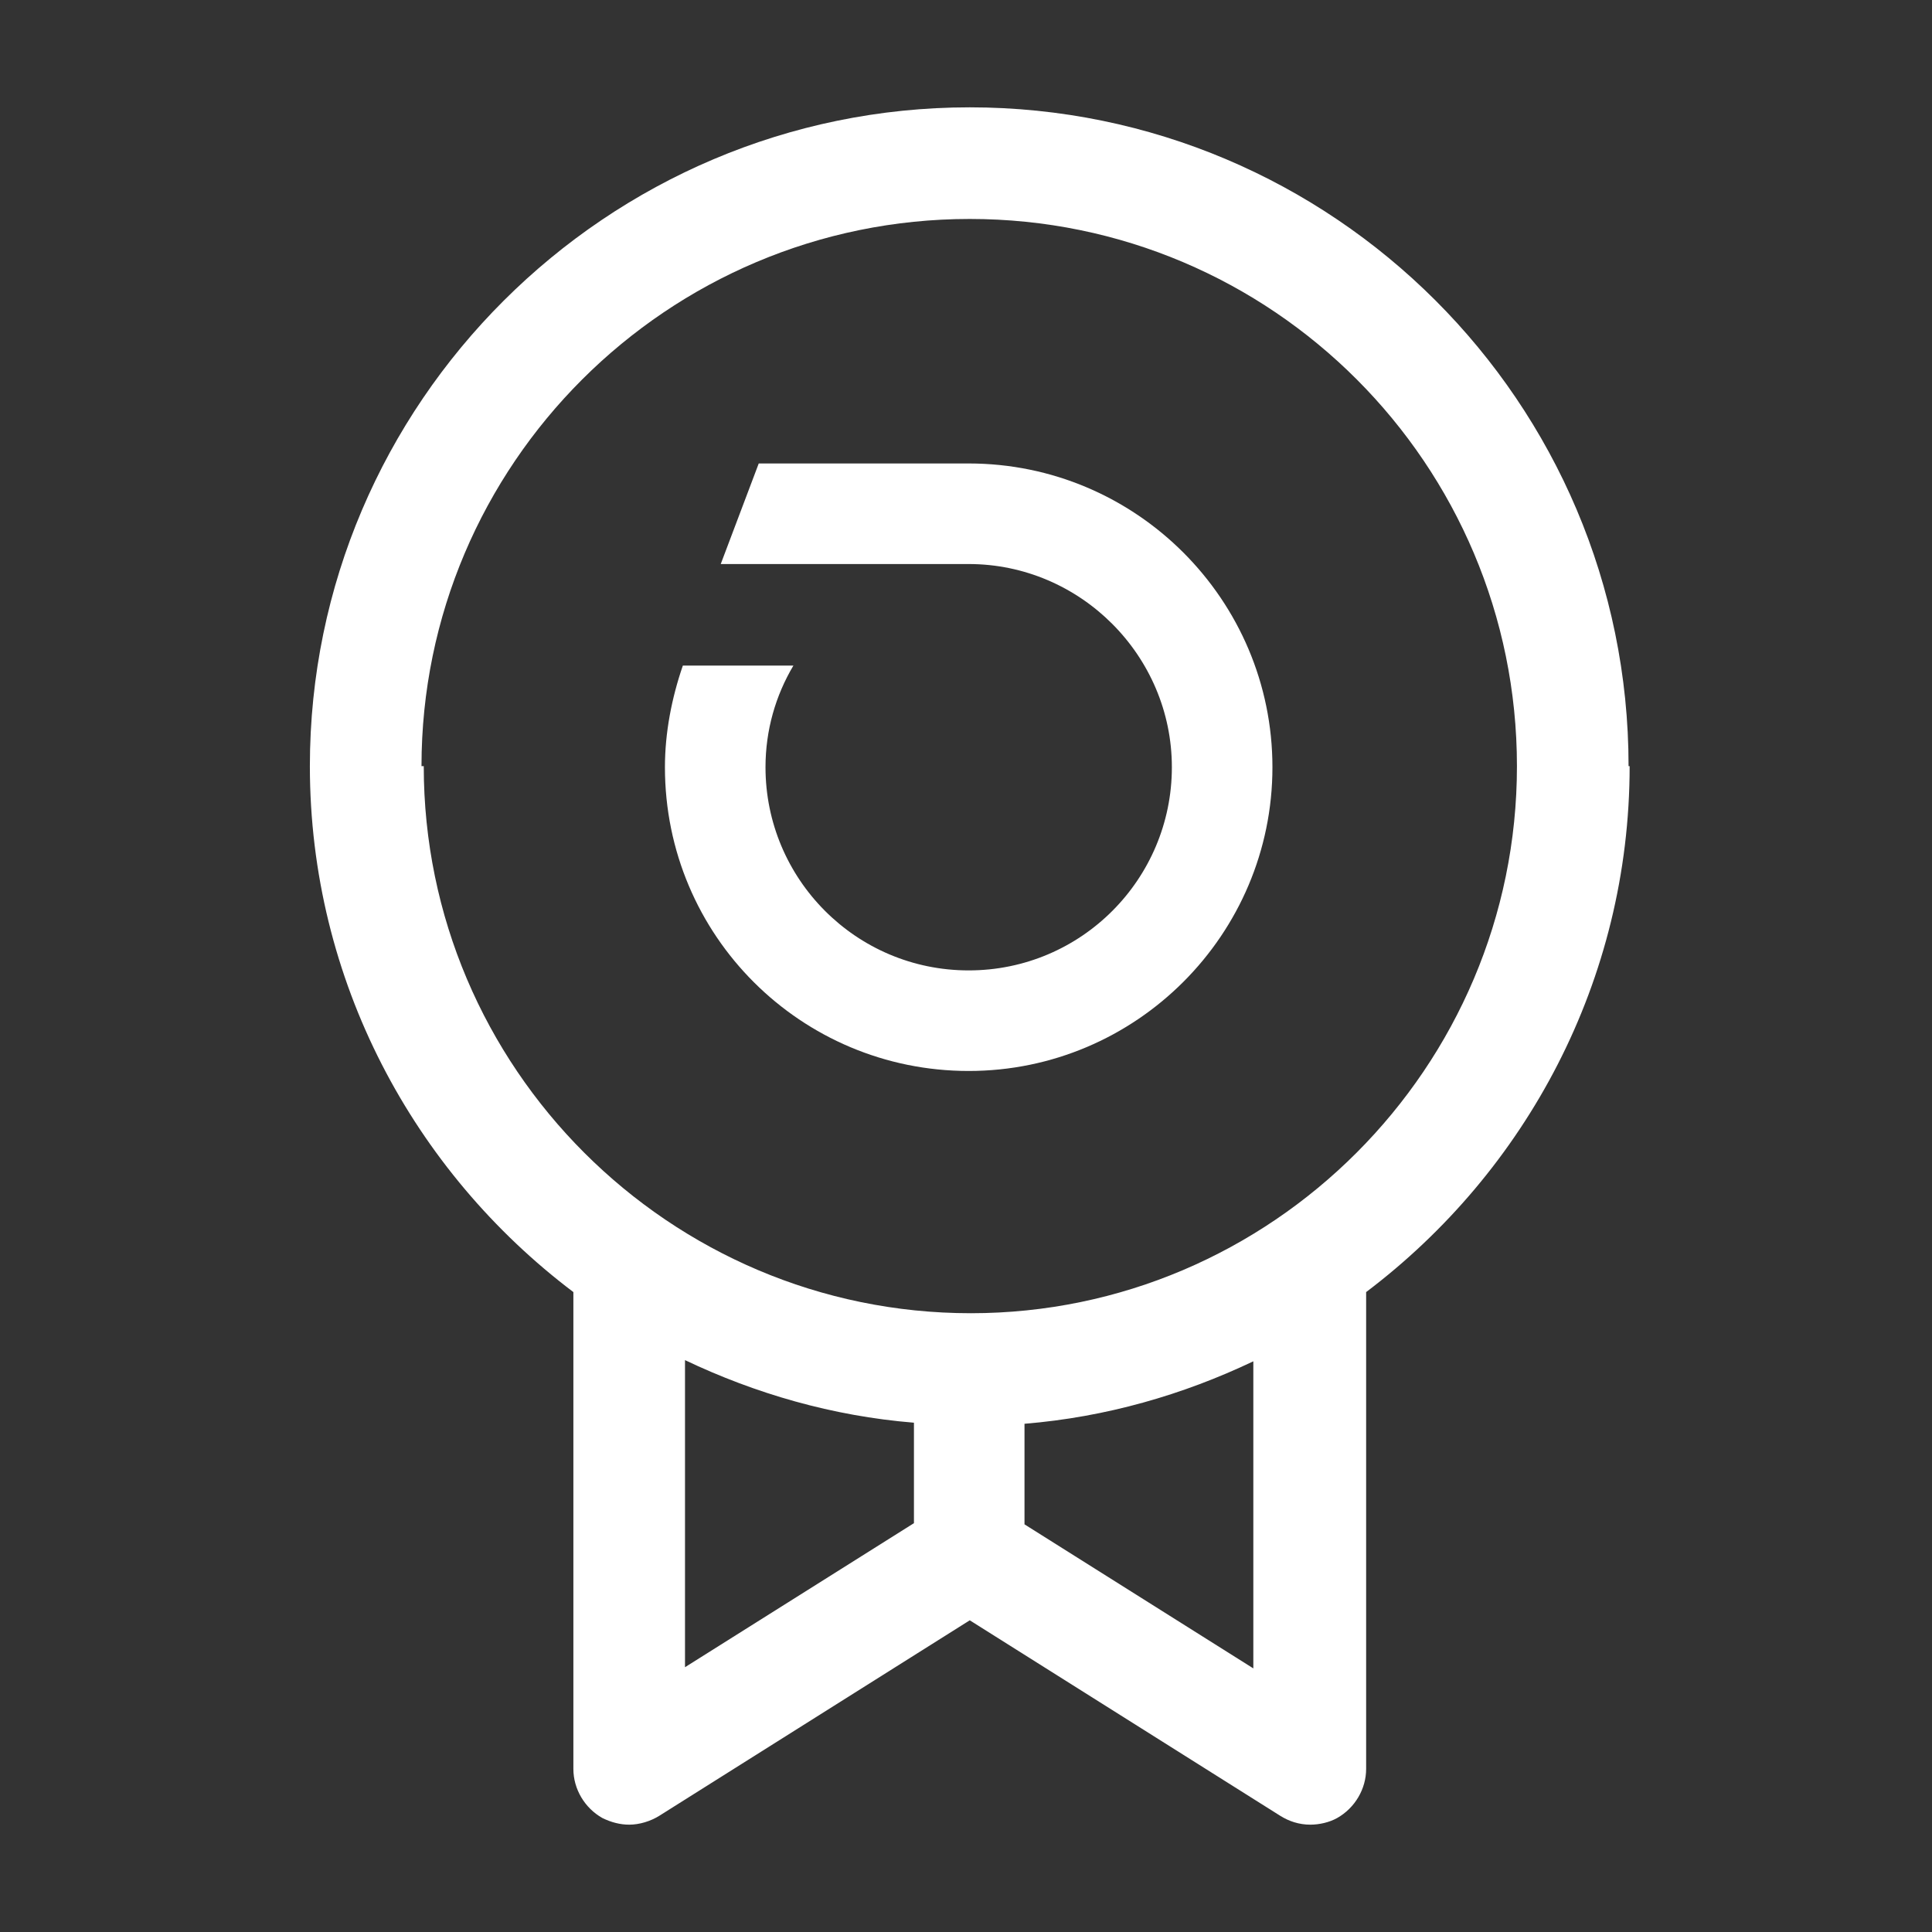 <?xml version="1.0" encoding="UTF-8"?> <svg xmlns="http://www.w3.org/2000/svg" width="18" height="18" viewBox="0 0 18 18" fill="none"><rect x="0" y="0" width="18" height="18" fill="#333333" stroke="none"/><path d="M15.173 7.138C15.173 3.746 12.416 1 9.035 1C5.654 1 2.887 3.757 2.887 7.138C2.887 9.135 3.854 10.914 5.342 12.038V16.48C5.342 16.667 5.446 16.844 5.612 16.938C5.696 16.979 5.779 17 5.862 17C5.956 17 6.06 16.969 6.143 16.917L9.035 15.096L11.927 16.917C12.01 16.969 12.104 17 12.208 17C12.291 17 12.385 16.979 12.458 16.938C12.624 16.844 12.728 16.667 12.728 16.48V12.038C14.216 10.914 15.183 9.135 15.183 7.138H15.173ZM3.927 7.138C3.927 4.329 6.216 2.04 9.035 2.04C11.854 2.04 14.133 4.329 14.133 7.138C14.133 9.947 11.844 12.235 9.045 12.235C6.237 12.235 3.948 9.947 3.948 7.138H3.927ZM6.382 12.672C7.038 12.984 7.755 13.193 8.515 13.255V14.191L6.382 15.533V12.672ZM11.677 15.544L9.545 14.202V13.265C10.304 13.203 11.022 12.995 11.677 12.683V15.544Z" fill="white"></path><path d="M9.025 9.978C10.585 9.978 11.855 8.708 11.855 7.148C11.855 5.588 10.585 4.318 9.025 4.318H7.069L6.715 5.255H9.025C10.065 5.255 10.918 6.108 10.918 7.148C10.918 8.188 10.076 9.041 9.025 9.041C7.974 9.041 7.132 8.188 7.132 7.148C7.132 6.805 7.225 6.482 7.392 6.201H6.362C6.258 6.503 6.195 6.826 6.195 7.148C6.195 8.719 7.464 9.978 9.025 9.978Z" fill="white"></path></svg> 